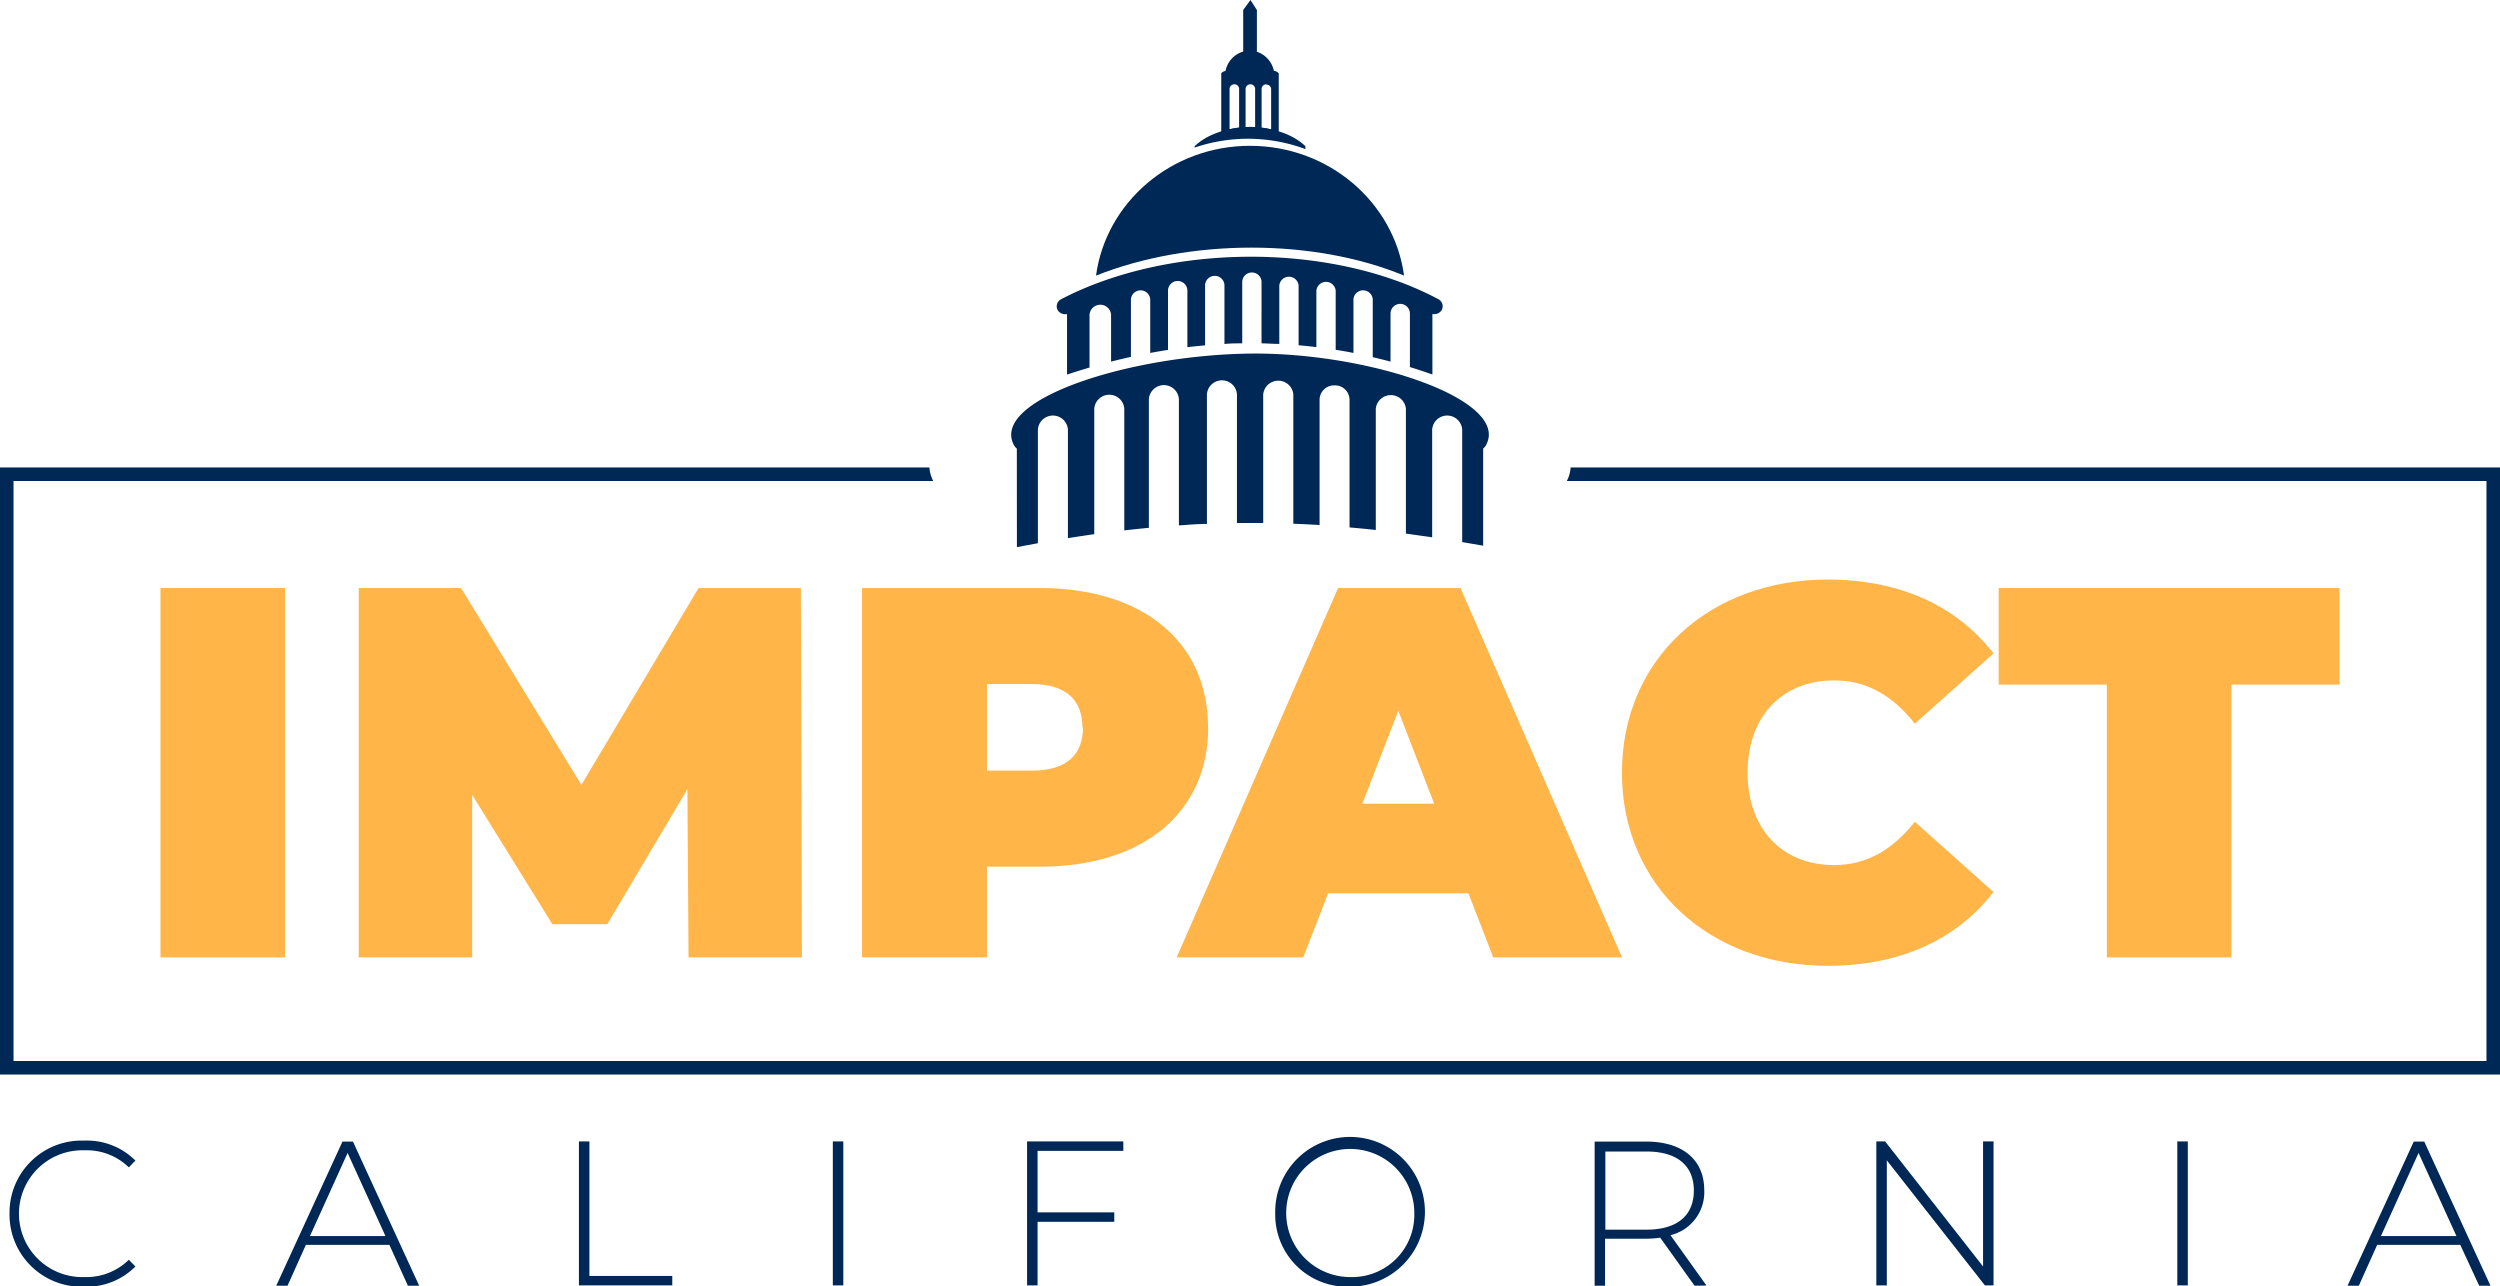 <svg id="Layer_1" data-name="Layer 1" xmlns="http://www.w3.org/2000/svg" xmlns:xlink="http://www.w3.org/1999/xlink" viewBox="0 0 312.22 160.66"><defs><style>.cls-1{fill:none;}.cls-2{fill:#ffb548;}.cls-3{clip-path:url(#clip-path);}.cls-4,.cls-5{fill:#002856;}.cls-5{fill-rule:evenodd;}</style><clipPath id="clip-path" transform="translate(-38.74 -9.43)"><rect id="SVGID" class="cls-1" x="-418.59" y="-23.63" width="817.93" height="246.81"/></clipPath></defs><title>logo-impact-ca</title><rect class="cls-2" x="20.04" y="73.44" width="15.55" height="46.13"/><polygon class="cls-2" points="85.99 119.57 85.85 98.55 75.84 115.42 68.98 115.42 58.97 99.27 58.97 119.57 44.8 119.57 44.8 73.44 57.58 73.44 72.61 98.02 87.24 73.44 100.02 73.44 100.15 119.57 85.99 119.57"/><g class="cls-3"><path class="cls-2" d="M189.63,100.27c0,10.67-8.17,17.4-21,17.4H162V129H146.4V82.87h22.21c12.85,0,21,6.72,21,17.4m-15.69,0c0-3.36-2-5.41-6.32-5.41H162v10.81h5.67c4.28,0,6.32-2,6.32-5.4" transform="translate(-38.74 -9.43)"/><path class="cls-2" d="M222.13,121H204.6l-3.1,8H185.69l20.16-46.13h15.29L241.31,129H225.23Zm-4.28-11.2-4.48-11.6-4.49,11.6Z" transform="translate(-38.74 -9.43)"/><path class="cls-2" d="M241.3,105.93c0-14.16,10.87-24.12,25.7-24.12,9,0,16.15,3.3,20.7,9.23l-9.82,8.77c-2.7-3.43-5.94-5.41-10.09-5.41-6.45,0-10.8,4.48-10.8,11.53s4.35,11.54,10.8,11.54c4.15,0,7.39-2,10.09-5.41l9.82,8.77c-4.55,5.93-11.67,9.22-20.7,9.22-14.83,0-25.7-10-25.7-24.12" transform="translate(-38.74 -9.43)"/><polygon class="cls-2" points="263.12 85.5 249.61 85.5 249.61 73.44 292.18 73.44 292.18 85.5 278.67 85.5 278.67 119.57 263.12 119.57 263.12 85.5"/><path class="cls-4" d="M39.93,161a9,9,0,0,1,9.33-9.12,8.55,8.55,0,0,1,6.39,2.49l-.82.85a7.53,7.53,0,0,0-5.52-2.13,7.92,7.92,0,1,0,0,15.83,7.56,7.56,0,0,0,5.52-2.16l.82.84a8.57,8.57,0,0,1-6.39,2.52A9,9,0,0,1,39.93,161" transform="translate(-38.74 -9.43)"/><path class="cls-4" d="M87.37,164.9H76.94L74.65,170H73.24l8.27-18h1.31l8.27,18H89.68Zm-.49-1.1-4.73-10.38-4.7,10.38Z" transform="translate(-38.74 -9.43)"/><polygon class="cls-4" points="72.3 142.55 73.61 142.55 73.61 159.35 83.96 159.35 83.96 160.53 72.3 160.53 72.3 142.55"/><rect class="cls-4" x="104.01" y="142.55" width="1.31" height="17.98"/><polygon class="cls-4" points="129.58 143.73 129.58 151.41 139.16 151.41 139.16 152.59 129.58 152.59 129.58 160.53 128.27 160.53 128.27 142.55 140.29 142.55 140.29 143.73 129.58 143.73"/><path class="cls-4" d="M198,161a9.35,9.35,0,1,1,9.35,9.12A9,9,0,0,1,198,161m17.37,0a8,8,0,1,0-8,7.92,7.77,7.77,0,0,0,8-7.92" transform="translate(-38.74 -9.43)"/><path class="cls-4" d="M250.37,170l-4.29-6a12.2,12.2,0,0,1-1.75.13h-5.14V170h-1.3V152h6.44c4.53,0,7.25,2.26,7.25,6.06a5.52,5.52,0,0,1-4.22,5.63l4.5,6.29Zm-6-7c3.86,0,5.91-1.79,5.91-4.88s-2.05-4.88-5.91-4.88h-5.14v9.76Z" transform="translate(-38.74 -9.43)"/><polygon class="cls-4" points="248.97 142.55 248.97 160.53 247.89 160.53 235.64 144.91 235.64 160.53 234.33 160.53 234.33 142.55 235.43 142.55 247.66 158.17 247.66 142.55 248.97 142.55"/><rect class="cls-4" x="271.92" y="142.55" width="1.31" height="17.98"/><path class="cls-4" d="M346,164.9H335.62L333.33,170h-1.41l8.27-18h1.31l8.27,18h-1.41Zm-.48-1.1-4.73-10.38-4.7,10.38Z" transform="translate(-38.74 -9.43)"/><path class="cls-4" d="M234.89,67.81a4,4,0,0,1-.48,1.69H349.27v72.44H40.43V69.5H155.29a4.35,4.35,0,0,1-.48-1.69H38.74v75.82H351V67.81Z" transform="translate(-38.74 -9.43)"/><path class="cls-5" d="M194.85,27.64c9.85,0,18,7.07,19.24,16.21-11.23-4.66-26.77-4.66-38.47,0,1.24-9.14,9.38-16.21,19.23-16.21" transform="translate(-38.74 -9.43)"/><path class="cls-4" d="M172,48.65a1.11,1.11,0,0,1-1.17-.49,1,1,0,0,1,.43-1.36c13.42-7,33.73-7.15,47.12,0a1,1,0,0,1,.41,1.36,1.11,1.11,0,0,1-1.16.48v7.56c-.94-.33-1.88-.64-2.81-.93V48.59a1.21,1.21,0,0,0-2.42,0v6c-.74-.2-1.47-.38-2.22-.55V46.79a1.21,1.21,0,0,0-2.41,0v6.72q-1.11-.23-2.22-.39V45.73a1.21,1.21,0,0,0-2.41,0v7.05c-.74-.09-1.48-.17-2.22-.23V45.09a1.21,1.21,0,0,0-2.41,0v7.29c-.74,0-1.48-.06-2.22-.07V44.56a1.21,1.21,0,0,0-2.41,0v7.75c-.74,0-1.48,0-2.22.08v-7.3a1.21,1.21,0,0,0-2.42,0v7.47c-.73.07-1.47.14-2.21.23V45.73a1.21,1.21,0,0,0-2.42,0v7.4c-.74.11-1.48.24-2.22.38V46.79a1.21,1.21,0,0,0-2.41,0V54c-.82.18-1.65.38-2.48.59V48.72a1.35,1.35,0,0,0-2.69,0v6.61c-.94.28-1.87.57-2.81.88Z" transform="translate(-38.74 -9.43)"/><path class="cls-5" d="M201.77,27.69v.36a20.64,20.64,0,0,0-13.83-.19v-.17c3.29-3.16,10.53-3.16,13.83,0" transform="translate(-38.74 -9.43)"/><path class="cls-5" d="M191.26,18.58a.9.9,0,0,1,.53-.29A3.16,3.16,0,0,1,194,15.87V10.68l.91-1.25.8,1.25v5.21a3.21,3.21,0,0,1,2.12,2.37,1.1,1.1,0,0,1,.61.32v7.5h-7.18Zm3.6,1.38a.58.58,0,0,0-.56.61V25.3a7.88,7.88,0,0,1,1.19,0V20.57a.58.58,0,0,0-.55-.61h-.08m-2,0a.58.58,0,0,0-.56.61v5a9.58,9.58,0,0,1,1.19-.22V20.57a.58.58,0,0,0-.55-.61h-.08m4,0a.58.58,0,0,0-.56.6v4.8a9.58,9.58,0,0,1,1.19.22v-5A.58.58,0,0,0,197,20h-.08" transform="translate(-38.74 -9.43)"/><path class="cls-4" d="M165.73,65.45a1.36,1.36,0,0,1-.36-.43c-3-5.61,14.2-11.24,29.48-11.43,14.92-.18,32.57,5.8,29.47,11.44a1.45,1.45,0,0,1-.35.42V77.58l-2.62-.45V63.07a1.88,1.88,0,0,0-3.75,0V76.53l-3.28-.46V60.47a1.89,1.89,0,0,0-3.76,0V75.62c-1.1-.12-2.19-.23-3.28-.32v-16a1.81,1.81,0,0,0-1.87-1.74h0a1.81,1.81,0,0,0-1.87,1.74V75c-1.1-.07-2.19-.12-3.28-.16V58.67a1.89,1.89,0,0,0-3.76,0V74.75c-1.09,0-2.18,0-3.28,0V58.67a1.88,1.88,0,0,0-3.75,0V74.86c-1.16,0-2.33.11-3.5.19V59.27a1.88,1.88,0,0,0-3.75,0V75.35c-1,.09-2,.2-3.07.32V60.47a1.88,1.88,0,0,0-3.75,0V76.14c-1.09.16-2.18.32-3.29.5V63.07a1.88,1.88,0,0,0-3.75,0v14.2l-2.62.49Z" transform="translate(-38.74 -9.43)"/></g></svg>